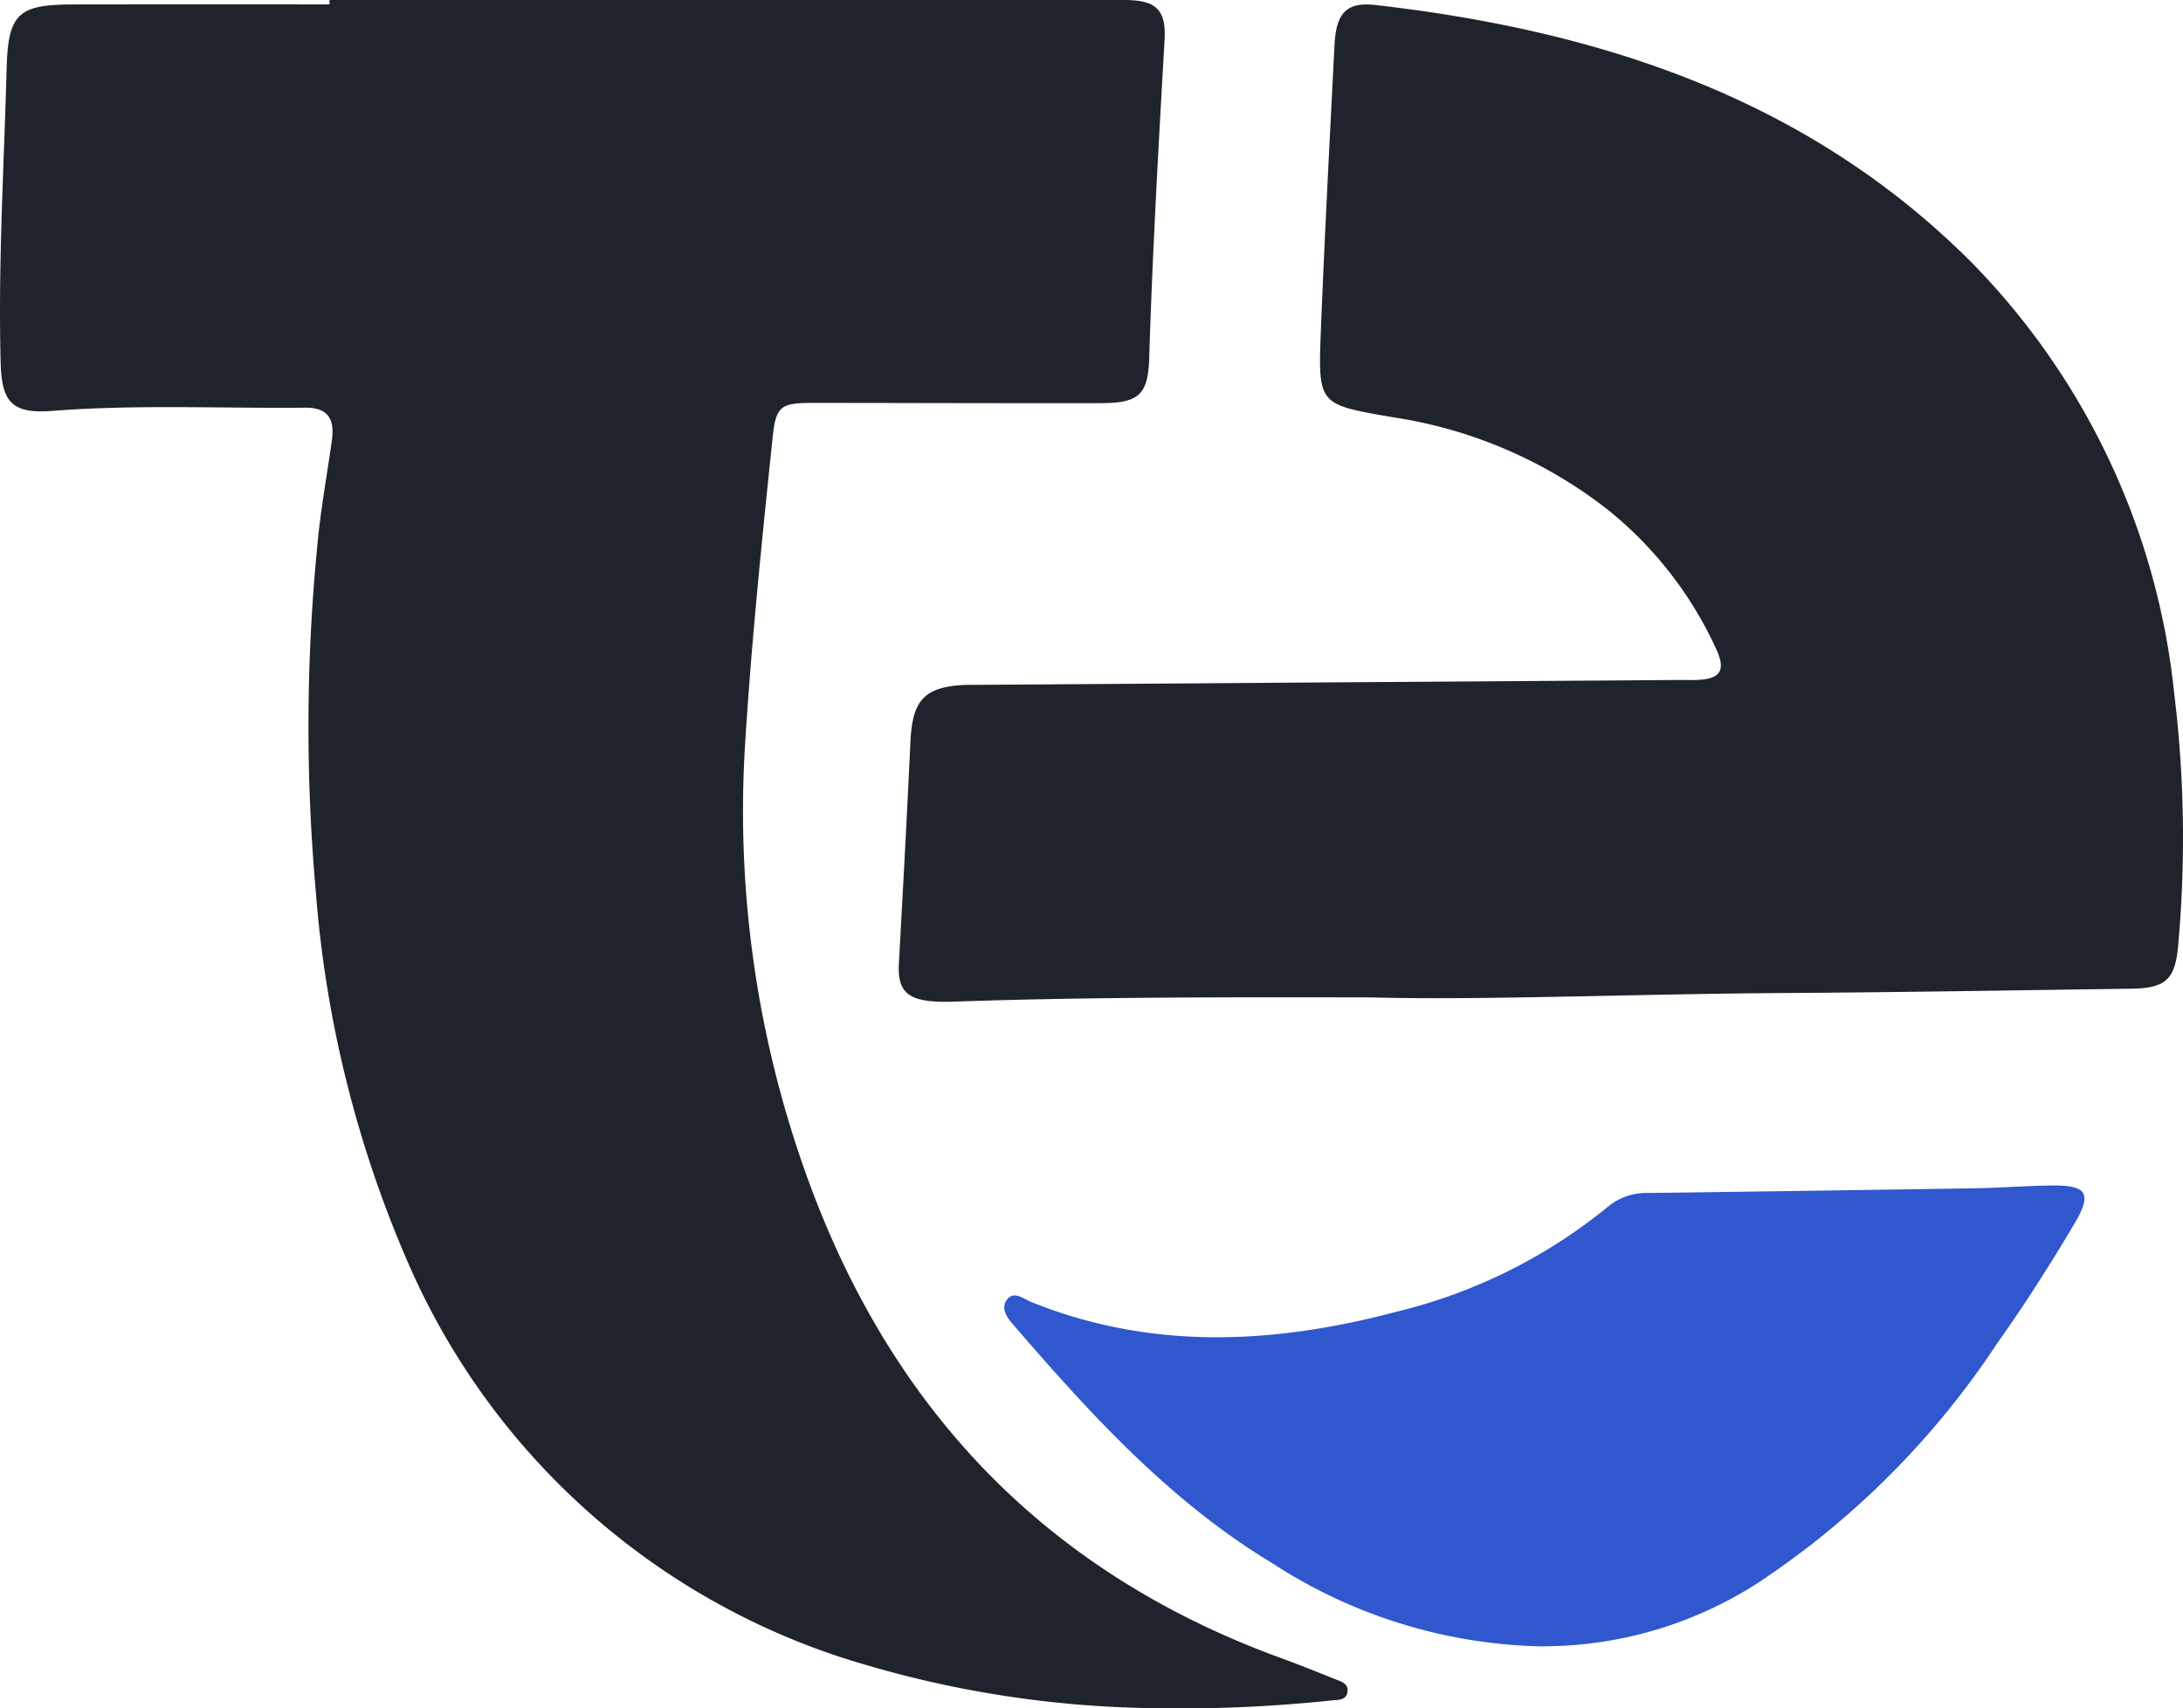 <svg xmlns="http://www.w3.org/2000/svg" width="83.756" height="65.547" viewBox="0 0 83.756 65.547">
  <g id="tewido" transform="translate(23.002 -575)">
    <path id="Path_1" data-name="Path 1" d="M12.64,0H43.124c1.195,0,1.623.343,1.556,1.519-.232,4.078-.464,8.155-.591,12.238-.045,1.429-.429,1.709-1.9,1.711-3.656.006-7.313-.008-10.969-.01-1.284,0-1.454.108-1.584,1.378-.4,3.86-.8,7.718-1.043,11.595A41.29,41.29,0,0,0,30.9,44.977C34.106,54,40.092,60.32,49.155,63.618c.7.256,1.4.538,2.091.815.209.083.475.154.454.444-.026.358-.334.338-.588.361a55.474,55.474,0,0,1-7.238.292,40.774,40.774,0,0,1-11.615-1.948A27.413,27.413,0,0,1,15.688,48.526,44.128,44.128,0,0,1,12.114,34.2a71.1,71.1,0,0,1,.043-13.1c.118-1.4.375-2.791.572-4.186.123-.874-.171-1.281-1.04-1.272-3.222.032-6.446-.129-9.666.122-1.534.119-1.96-.3-2-1.843-.1-3.773.128-7.539.23-11.307C.311.515.708.175,2.793.171Q7.716.164,12.64.17V0" transform="translate(-23 575)" fill="#1f242c"/>
    <path id="Path_2" data-name="Path 2" d="M217.839,39.074c-6.27-.013-11.135-.007-16,.157a7.263,7.263,0,0,1-1.035-.016c-.948-.1-1.248-.492-1.2-1.428.156-2.843.312-5.686.444-8.53.075-1.608.544-2.109,2.138-2.175h.259l27.12-.188c.259,0,.519.011.777-.007.789-.055.984-.385.628-1.164a14.686,14.686,0,0,0-4.144-5.343,17.628,17.628,0,0,0-8.316-3.573c-2.794-.488-2.829-.457-2.715-3.32.145-3.65.339-7.3.523-10.947.062-1.224.451-1.669,1.57-1.542,8.6.983,16.564,3.569,22.848,9.852a27.645,27.645,0,0,1,7.8,16.563,45.783,45.783,0,0,1,.153,9.645c-.109,1.3-.456,1.662-1.779,1.681-4.433.061-8.865.139-13.3.166-5.729.035-11.455.277-15.781.172" transform="translate(-188.119 574.194)" fill="#1f242c"/>
    <path id="Path_3" data-name="Path 3" d="M243.707,280.974a19.652,19.652,0,0,1-10.4-3.174c-3.93-2.369-6.972-5.7-9.931-9.128-.244-.282-.541-.639-.279-1s.641-.029.932.088c4.638,1.867,9.331,1.617,14.044.366a20.375,20.375,0,0,0,8.117-4.049,2.3,2.3,0,0,1,1.524-.5q6.255-.081,12.51-.18c.977-.016,1.953-.094,2.93-.107,1.382-.018,1.6.289.889,1.485-.923,1.558-1.9,3.088-2.948,4.565a32.418,32.418,0,0,1-9.209,9.214,15.251,15.251,0,0,1-8.176,2.415" transform="translate(-207.466 357.194)" fill="#3057cd"/>
  </g>
</svg>
